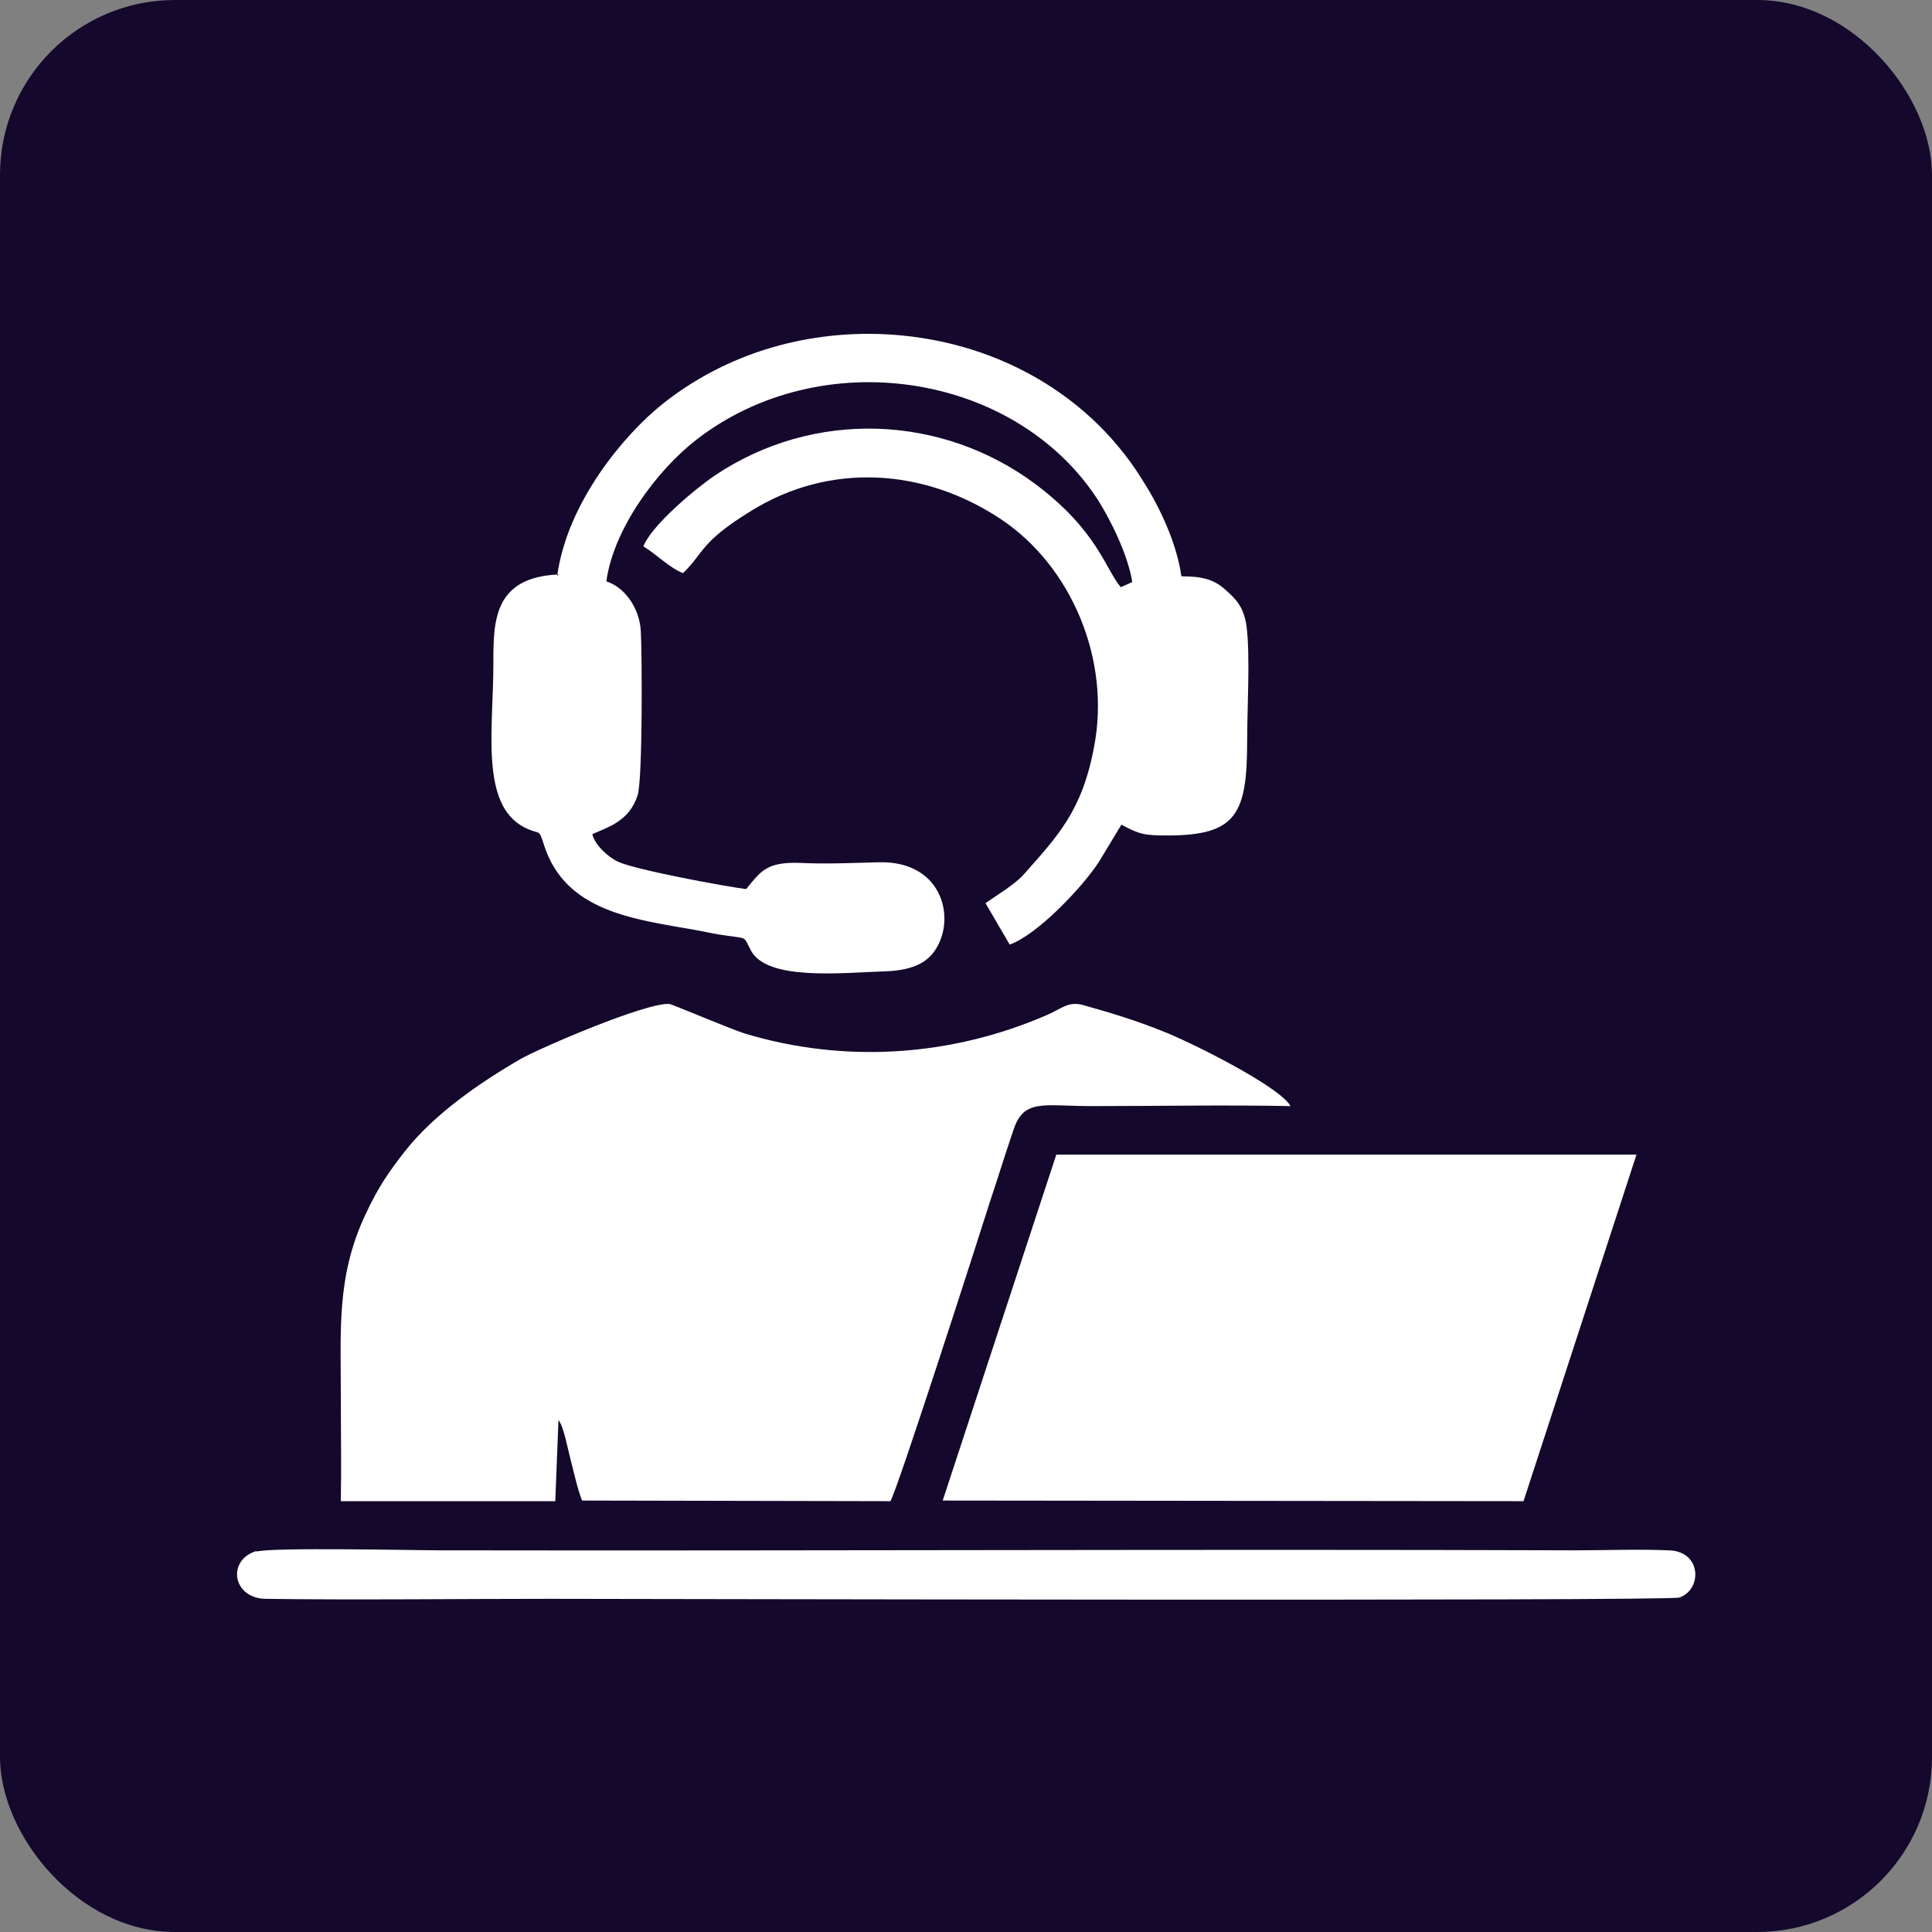 <svg xmlns="http://www.w3.org/2000/svg" xmlns:xlink="http://www.w3.org/1999/xlink" xml:space="preserve" width="3.027in" height="3.027in" style="shape-rendering:geometricPrecision; text-rendering:geometricPrecision; image-rendering:optimizeQuality; fill-rule:evenodd; clip-rule:evenodd" viewBox="0 0 3027 3027"><rect x="0" y="0" width="3027" height="3027" fill="#808080" stroke="none"/> <defs>  <style type="text/css">   <![CDATA[    .fil0 {fill:#14082C}    .fil1 {fill:white}   ]]>  </style> </defs> <g id="Layer_x0020_1">    <rect class="fil0" width="3027" height="3027" rx="274" ry="274"></rect>  <g id="_466375640">   <path class="fil1" d="M534 2352l336 0 5 -127c8,9 15,47 19,62 5,19 11,47 18,64l483 1c10,-14 139,-415 155,-466 13,-39 25,-78 38,-116 16,-49 47,-37 122,-37 103,0 209,-2 312,0 -17,-31 -160,-102 -202,-118 -40,-16 -79,-28 -122,-40 -24,-7 -34,5 -57,15 -149,65 -317,77 -475,29 -22,-7 -114,-46 -117,-46 -36,-3 -203,69 -233,86 -64,37 -135,86 -181,144 -25,32 -42,56 -62,99 -46,97 -39,182 -39,286 0,55 1,110 0,165z"></path>   <polygon class="fil1" points="1477,2351 2387,2352 2564,1809 1655,1809 "></polygon>   <path class="fil1" d="M876 900c-104,4 -103,75 -103,141 0,100 -21,219 48,255 27,14 22,-1 32,30 34,102 139,114 236,131 17,3 33,7 50,9 33,5 25,0 38,24 26,47 143,34 206,32 42,-1 70,-11 85,-38 29,-50 6,-136 -92,-133 -41,1 -80,3 -122,1 -53,-2 -62,13 -85,41 -32,-4 -173,-30 -201,-43 -15,-7 -36,-26 -40,-43 24,-11 58,-20 71,-61 8,-25 7,-221 5,-257 -2,-38 -27,-70 -54,-78 11,-82 79,-174 141,-222 196,-152 499,-106 629,94 19,30 47,85 54,129l-18 8c-24,-28 -36,-88 -133,-161 -147,-110 -348,-118 -503,-14 -31,21 -99,78 -112,111 20,12 40,33 62,42 32,-30 26,-48 106,-97 123,-77 272,-68 393,13 109,73 172,219 145,357 -19,101 -58,140 -110,199 -12,14 -41,32 -60,45l38 65c44,-16 114,-90 140,-130l35 -58c28,15 35,17 72,17 108,0 125,-33 125,-148 0,-49 5,-135 -1,-180 -4,-29 -16,-42 -32,-56 -19,-18 -39,-22 -70,-22 -8,-56 -37,-114 -63,-154 -88,-140 -247,-225 -426,-226 -135,0 -245,47 -324,110 -59,47 -149,153 -165,269z"></path>   <path class="fil1" d="M402 2430c-47,14 -38,74 14,75 141,2 301,0 444,0 106,0 1750,4 1771,-2 36,-12 36,-73 -17,-74 -48,-2 -99,0 -148,0 -591,-2 -1183,1 -1774,0 -44,0 -267,-5 -290,2z"></path>  </g> </g></svg>